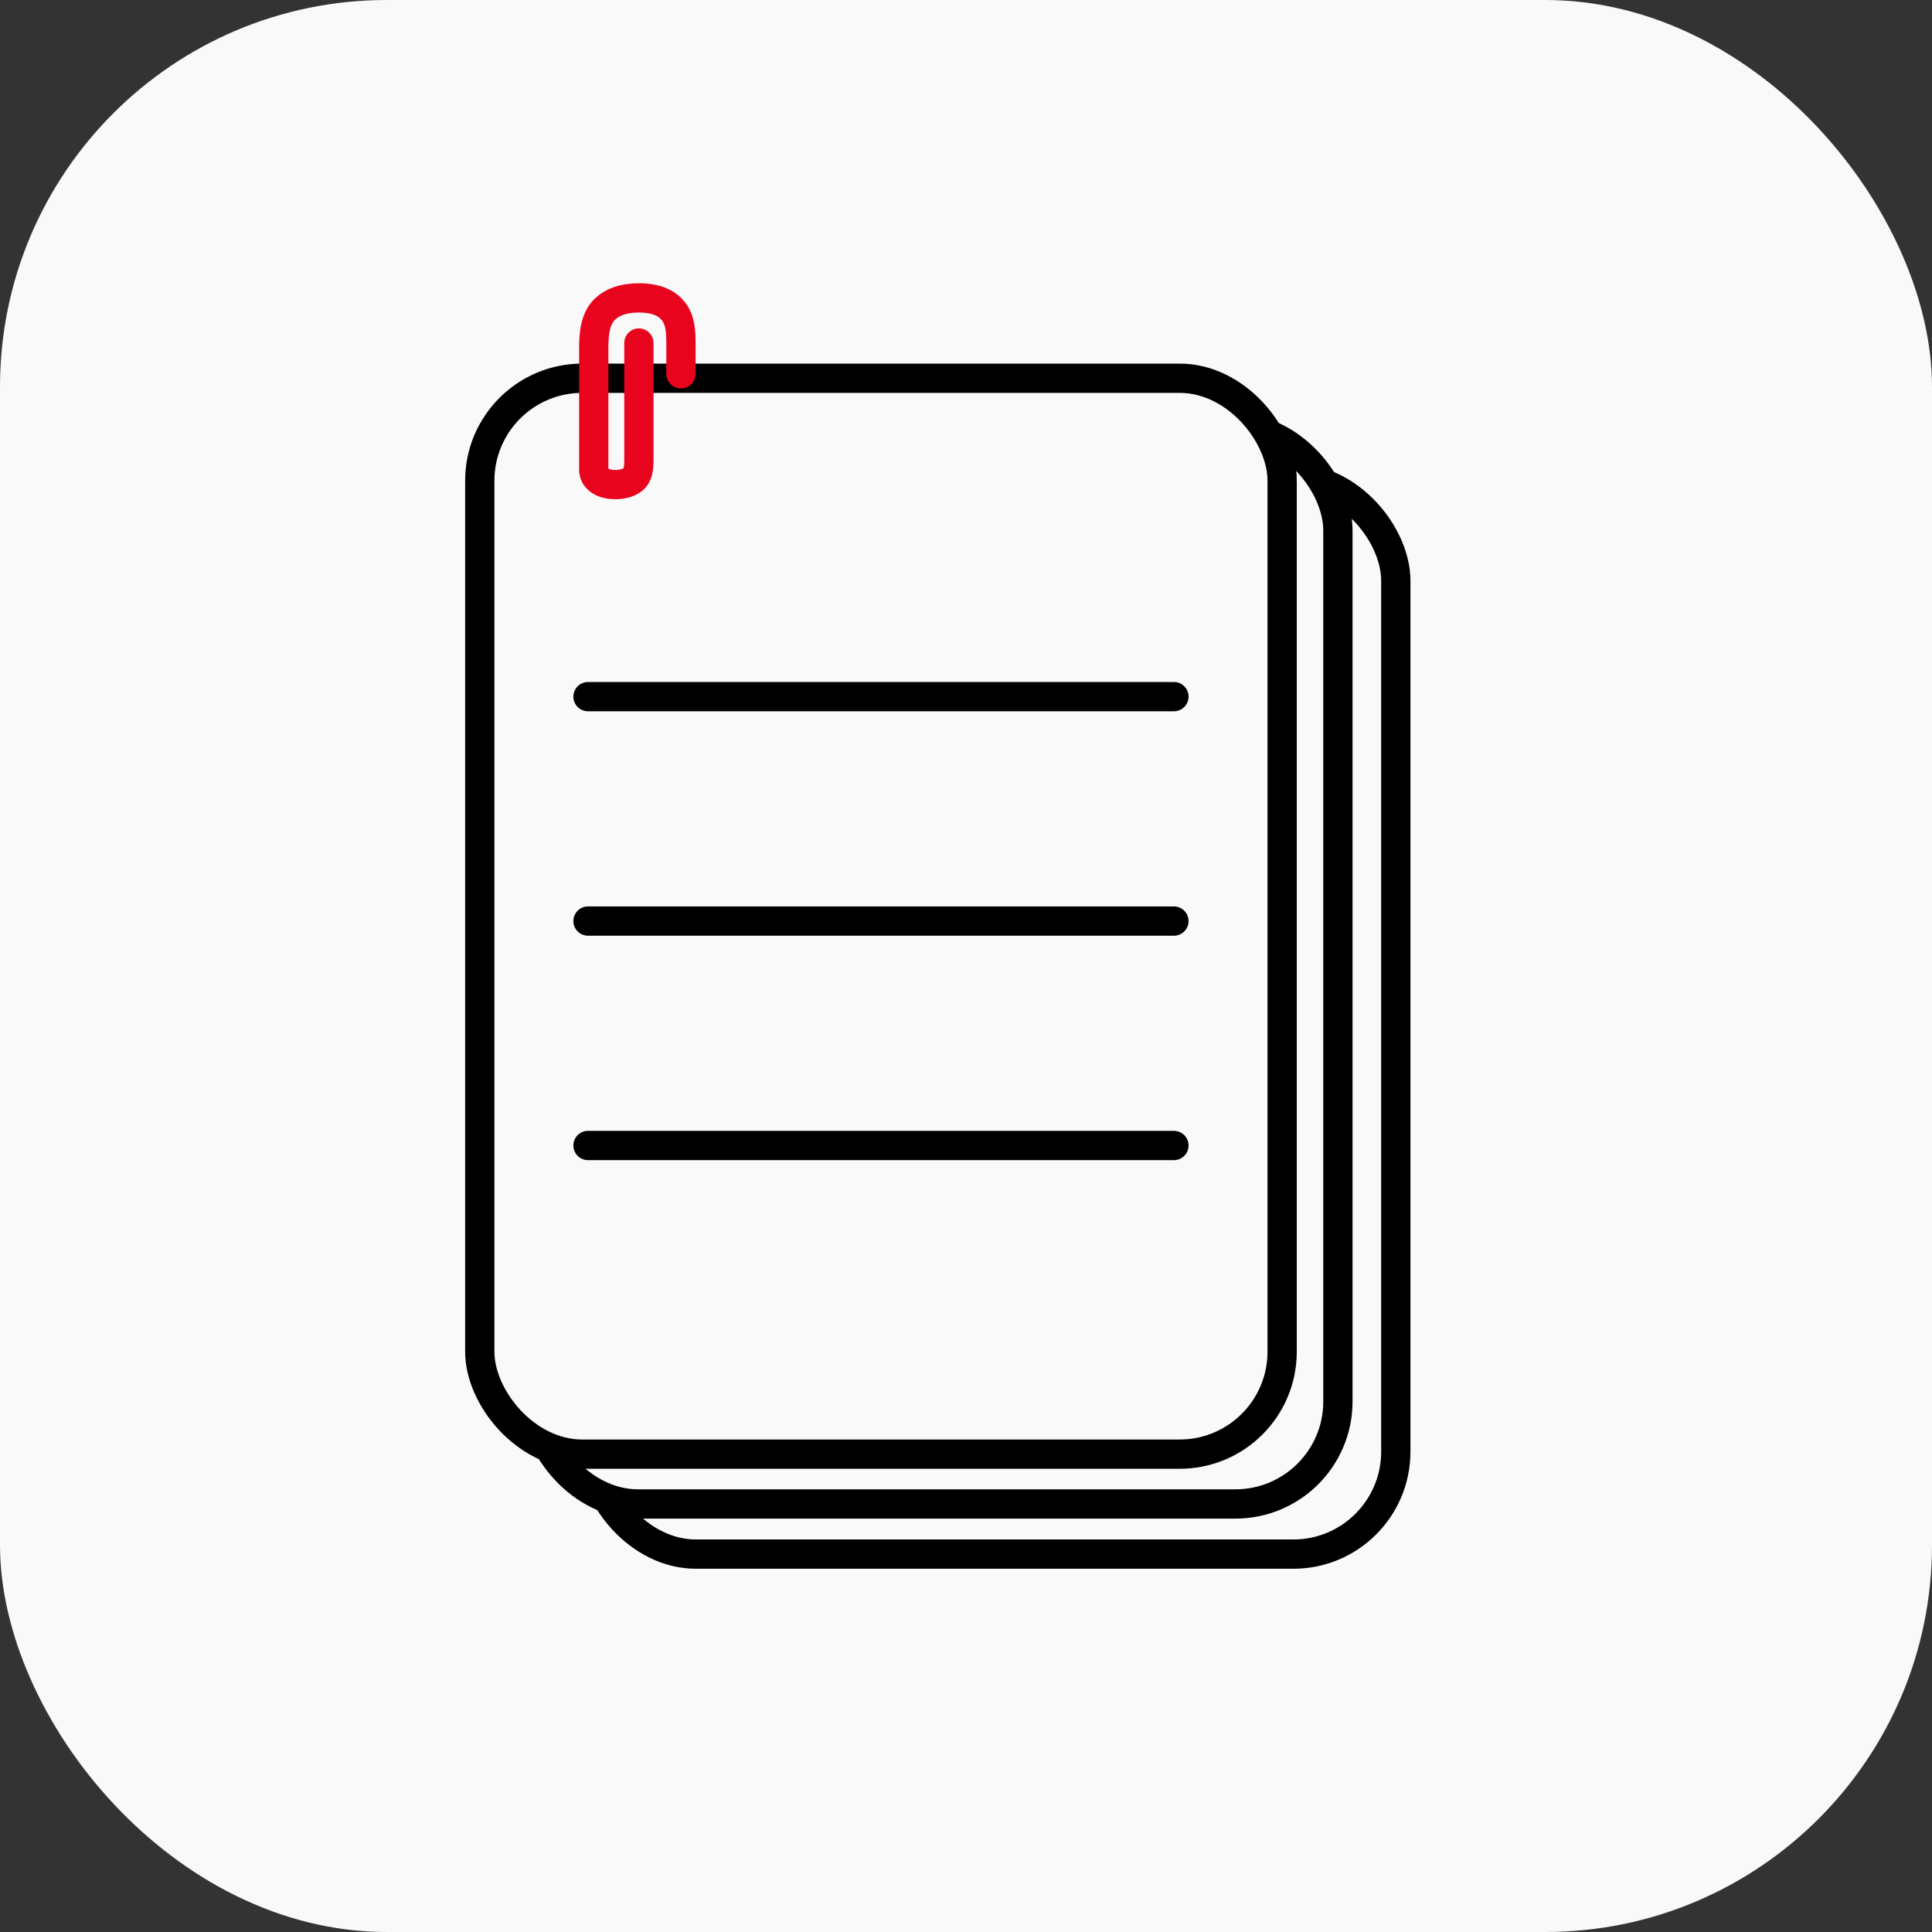 <?xml version="1.0" encoding="UTF-8"?> <svg xmlns="http://www.w3.org/2000/svg" width="198" height="198" viewBox="0 0 198 198" fill="none"><rect x="0" y="0" width="198" height="198" fill="#333333" stroke="none"/> <rect width="198" height="198" rx="39.644" fill="#F9F9F9"></rect> <rect x="60.818" y="49.01" width="82.23" height="110.263" rx="10.5" stroke="black" stroke-width="3"></rect> <rect x="54.885" y="43.869" width="82.23" height="110.263" rx="10.5" fill="#F9F9F9" stroke="black" stroke-width="3"></rect> <rect x="49.17" y="38.764" width="82.23" height="110.263" rx="10.5" fill="#F9F9F9" stroke="black" stroke-width="3"></rect> <path d="M60.262 71.395H120.31" stroke="black" stroke-width="3" stroke-linecap="round"></path> <path d="M60.261 94.395H120.309" stroke="black" stroke-width="3" stroke-linecap="round"></path> <path d="M60.261 117.395H120.309" stroke="black" stroke-width="3" stroke-linecap="round"></path> <path d="M65.476 35.155V47.156C65.476 47.913 65.426 48.753 64.806 49.187C64.425 49.454 63.861 49.662 63.058 49.662C61.376 49.662 60.886 48.751 60.851 48.295V35.681C60.851 34.227 60.975 32.621 62.047 31.639C62.719 31.023 63.763 30.53 65.476 30.53C67.446 30.53 68.461 31.183 69.034 31.923C69.735 32.83 69.786 34.059 69.786 35.206V38.309" stroke="#E9041E" stroke-width="3" stroke-linecap="round"></path> </svg> 